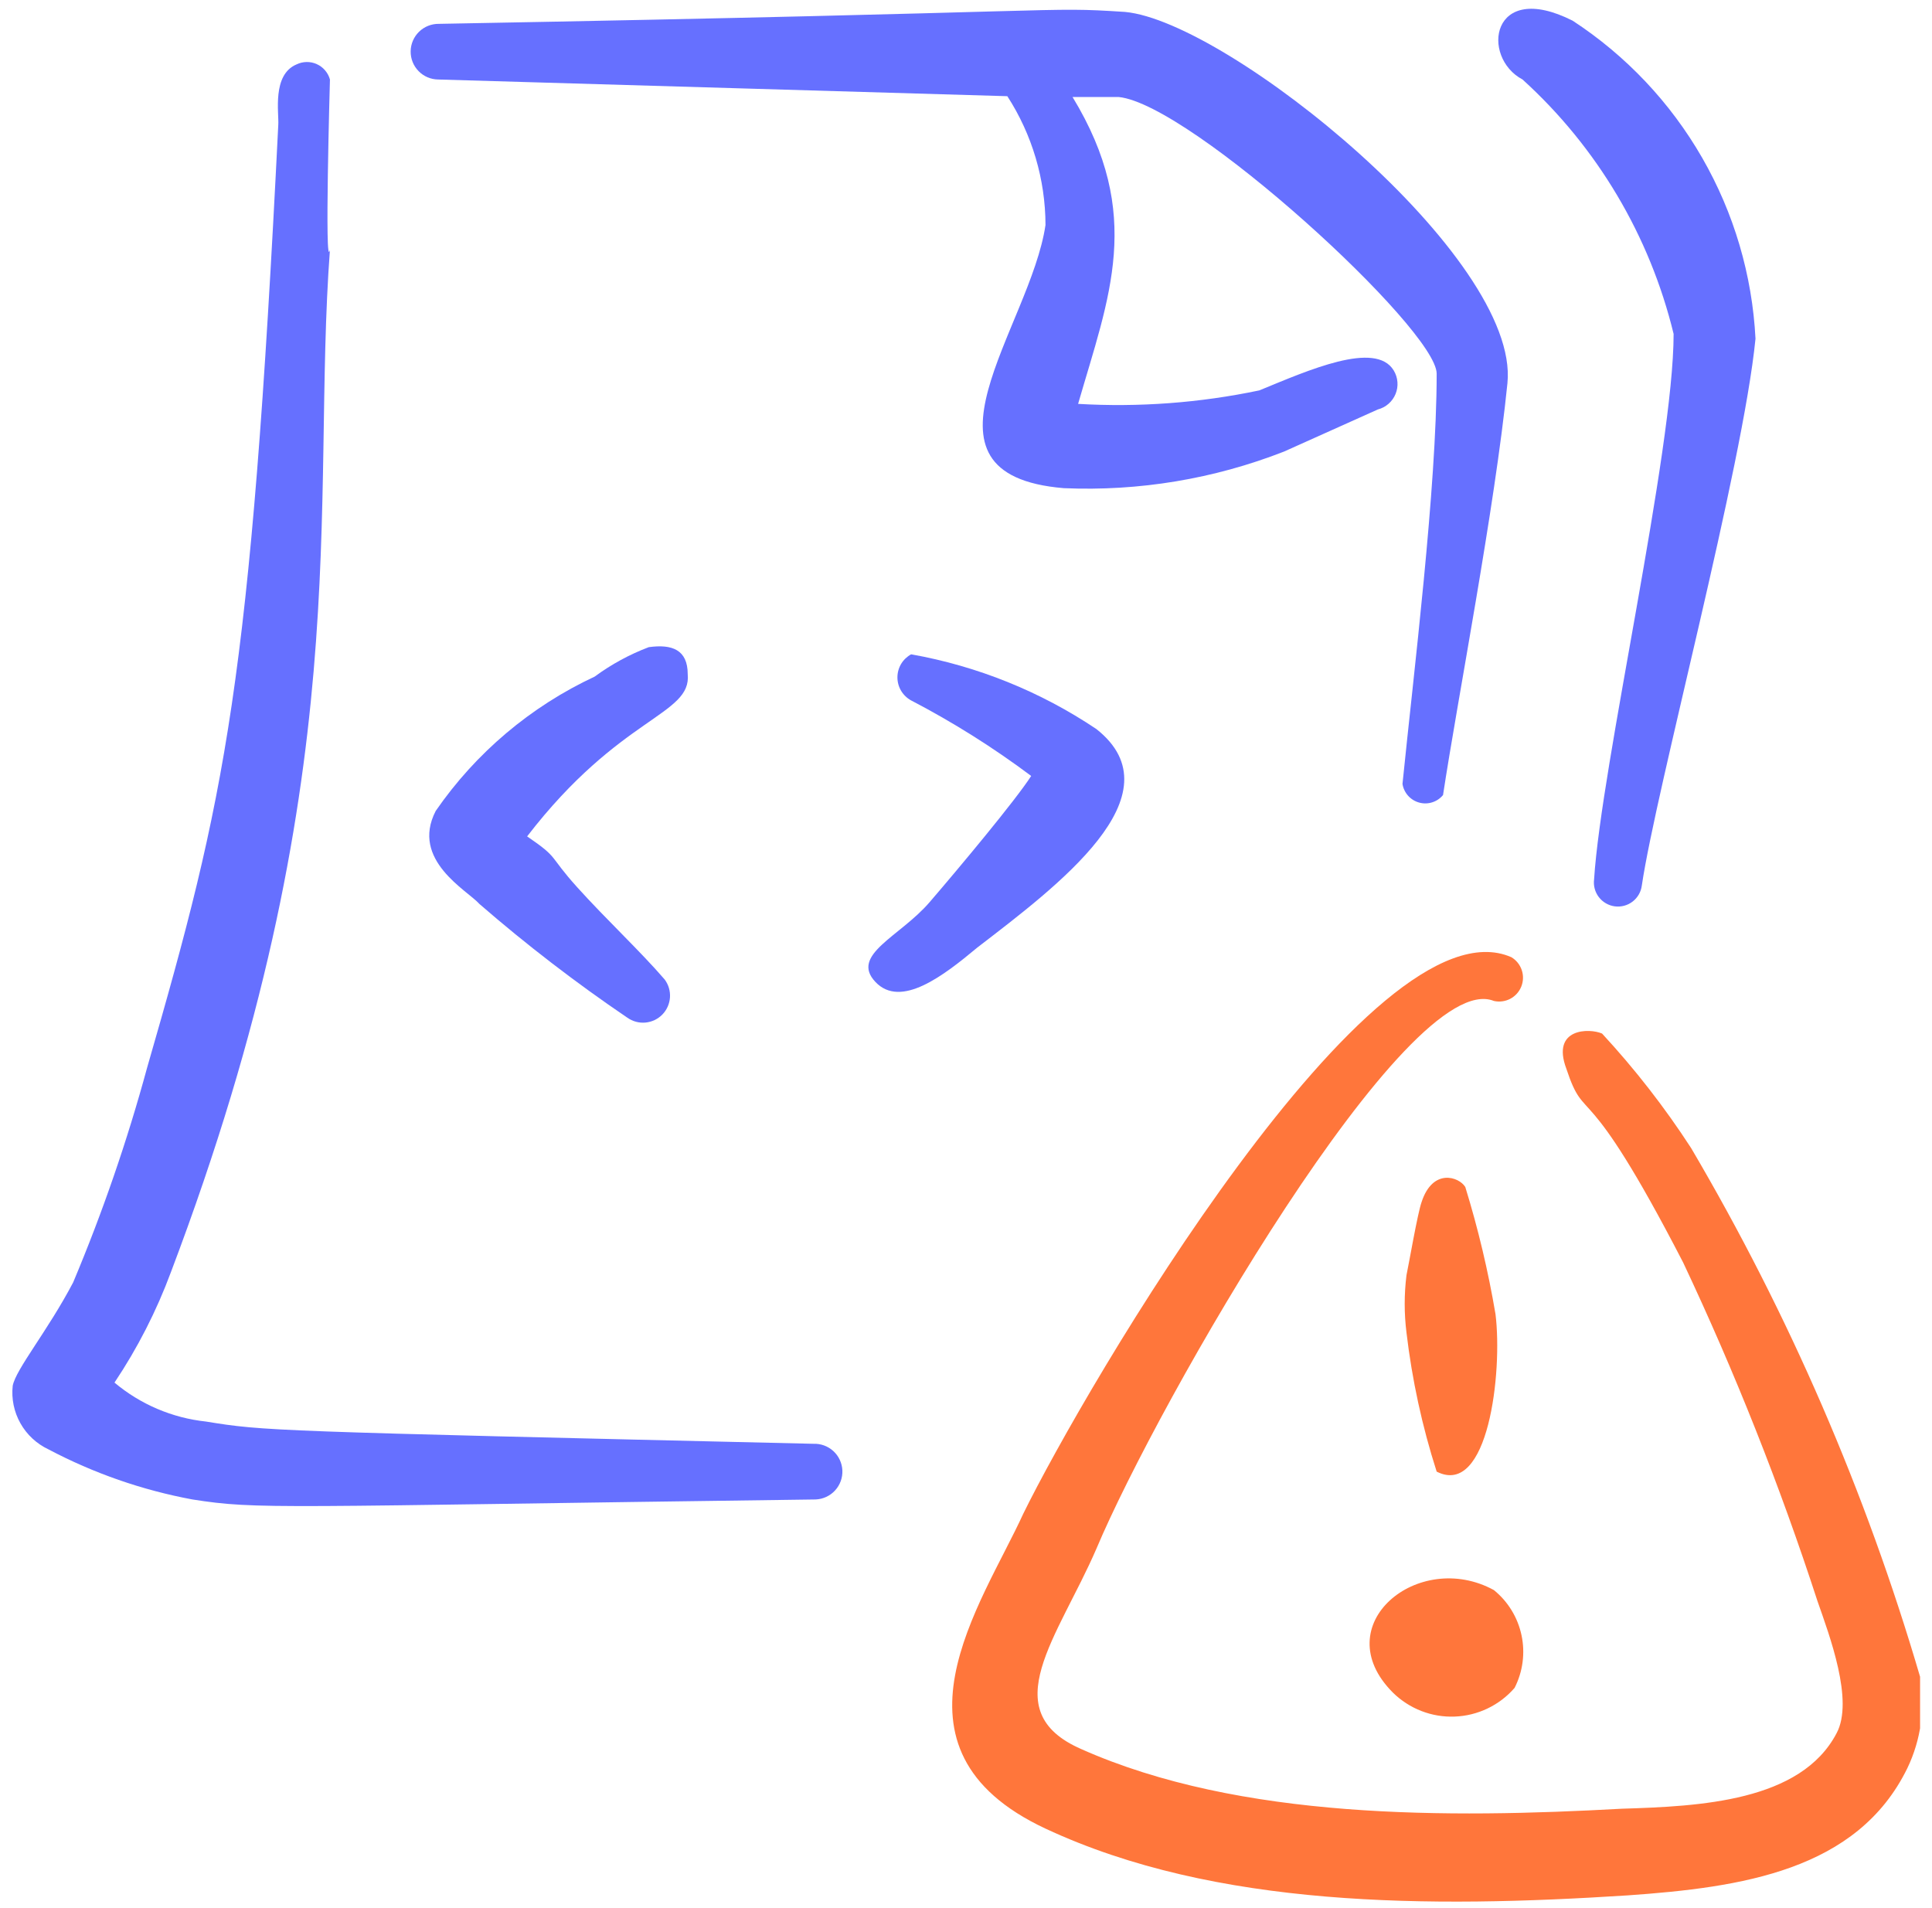 <svg xmlns="http://www.w3.org/2000/svg" width="81" height="80" viewBox="0 0 81 80" fill="none"><g clip-path="url(#clip0_8246_849)"><path fill-rule="evenodd" clip-rule="evenodd" d="M58.4 70.967C58.741 71.302 59.147 71.564 59.593 71.737C60.039 71.91 60.515 71.989 60.993 71.97C61.471 71.952 61.94 71.835 62.371 71.628C62.803 71.421 63.187 71.128 63.5 70.767C63.846 70.087 63.949 69.309 63.791 68.563C63.634 67.817 63.225 67.148 62.633 66.667C59.467 64.933 55.567 68.133 58.4 70.967Z" fill="#FF763B"></path><path fill-rule="evenodd" clip-rule="evenodd" d="M80.5 70.3C78.225 62.544 75.001 55.099 70.9 48.133C69.795 46.429 68.546 44.824 67.167 43.333C66.633 43.1 65.033 43.1 65.667 44.8C66.5 47.3 66.367 44.8 70.567 52.933C72.742 57.543 74.623 62.286 76.2 67.133C76.7 68.567 77.733 71.3 77 72.667C75.5 75.533 71.267 75.733 68 75.833C60.733 76.233 52 76.3 45.333 73.333C41.667 71.733 44.367 68.633 45.967 64.933C48.533 58.833 59.033 40.5 62.633 41.967C62.865 42.019 63.108 41.986 63.318 41.876C63.529 41.765 63.693 41.583 63.781 41.362C63.869 41.142 63.876 40.897 63.8 40.672C63.724 40.446 63.57 40.255 63.367 40.133C57.533 37.567 45.467 58.233 42.9 63.467C41.167 67.267 36.7 73.333 43.833 76.667C50.967 80 59.933 80 68.233 79.467C73 79.133 77.867 78.433 79.967 74.133C80.538 72.942 80.724 71.602 80.5 70.3Z" fill="#FF763B"></path><path fill-rule="evenodd" clip-rule="evenodd" d="M62.7 55.1C62.395 53.296 61.972 51.515 61.433 49.767C61.167 49.333 60.067 48.967 59.6 50.4C59.433 50.867 59.067 53 58.967 53.467C58.868 54.264 58.868 55.07 58.967 55.867C59.2 57.847 59.624 59.801 60.233 61.7C62.4 62.8 63 57.533 62.7 55.1Z" fill="#FF763B"></path><path fill-rule="evenodd" clip-rule="evenodd" d="M34.1 60.533C11.233 60 11.1 60 8.633 59.6C7.221 59.449 5.887 58.88 4.8 57.967C5.768 56.52 6.562 54.965 7.167 53.333C15.033 32.567 13.033 21.2 13.833 10.467C13.6 11.533 13.833 3.333 13.833 3.333C13.794 3.192 13.725 3.061 13.629 2.95C13.534 2.838 13.415 2.749 13.282 2.689C13.148 2.628 13.003 2.598 12.856 2.6C12.71 2.602 12.565 2.636 12.433 2.7C11.4 3.133 11.7 4.733 11.667 5.233C10.5 28.767 9.467 33.333 6.167 44.767C5.334 47.832 4.298 50.839 3.067 53.767C2 55.8 0.667 57.4 0.533 58.1C0.474 58.645 0.587 59.195 0.856 59.673C1.125 60.152 1.537 60.534 2.033 60.767C3.926 61.768 5.961 62.476 8.067 62.867C10.833 63.3 11.4 63.167 34.2 62.867C34.509 62.853 34.801 62.718 35.01 62.49C35.22 62.261 35.33 61.959 35.317 61.65C35.303 61.341 35.168 61.049 34.94 60.84C34.711 60.63 34.409 60.52 34.1 60.533Z" fill="#6670FF"></path><path fill-rule="evenodd" clip-rule="evenodd" d="M18.367 3.333L42.233 4.033C43.273 5.643 43.828 7.517 43.833 9.433C43.2 13.733 37.8 19.9 44.6 20.467C47.751 20.604 50.896 20.081 53.833 18.933L57.767 17.167C57.933 17.124 58.086 17.043 58.215 16.93C58.344 16.817 58.445 16.676 58.51 16.517C58.575 16.359 58.602 16.187 58.588 16.016C58.575 15.845 58.522 15.68 58.433 15.533C57.667 14.267 54.833 15.533 52.8 16.367C50.303 16.892 47.747 17.082 45.2 16.933C46.5 12.433 47.967 9 44.967 4.067H46.9C49.933 4.367 60.233 13.8 60.233 15.667C60.233 20.467 59.267 28.233 58.8 32.867C58.829 33.051 58.91 33.222 59.034 33.361C59.158 33.5 59.32 33.6 59.499 33.649C59.679 33.699 59.869 33.695 60.046 33.639C60.224 33.583 60.381 33.477 60.5 33.333C61.1 29.367 62.667 21.333 63.2 16.067C63.733 10.8 51.5 0.9 47.167 0.5C43.567 0.267 45.833 0.5 18.4 1C18.091 0.996 17.792 1.114 17.57 1.33C17.348 1.546 17.221 1.841 17.217 2.15C17.212 2.459 17.331 2.758 17.547 2.98C17.762 3.202 18.057 3.329 18.367 3.333Z" fill="#6670FF"></path><path fill-rule="evenodd" clip-rule="evenodd" d="M28.833 28.267C28.833 27.233 28.167 27 27.2 27.133C26.392 27.439 25.629 27.854 24.933 28.367C22.25 29.619 19.949 31.563 18.267 34C17.2 36.067 19.6 37.333 20.1 37.9C22.071 39.61 24.141 41.202 26.3 42.667C26.52 42.823 26.789 42.897 27.058 42.873C27.327 42.849 27.579 42.73 27.768 42.537C27.957 42.344 28.07 42.089 28.089 41.82C28.107 41.55 28.028 41.283 27.867 41.067C26.833 39.867 25.433 38.567 24.2 37.2C22.967 35.833 23.467 36 22.1 35.067C26 30 29 30 28.833 28.267Z" fill="#6670FF"></path><path fill-rule="evenodd" clip-rule="evenodd" d="M45.967 30.567C43.624 28.994 40.978 27.927 38.2 27.433C38.026 27.528 37.881 27.667 37.779 27.837C37.678 28.008 37.625 28.202 37.625 28.4C37.625 28.598 37.678 28.792 37.779 28.962C37.881 29.132 38.026 29.272 38.2 29.367C39.961 30.284 41.644 31.343 43.233 32.533C42.567 33.567 40.2 36.4 38.967 37.833C37.733 39.267 35.633 40.033 36.7 41.167C37.767 42.3 39.567 40.9 40.967 39.733C44.3 37.167 49.467 33.333 45.967 30.567Z" fill="#6670FF"></path><path fill-rule="evenodd" clip-rule="evenodd" d="M63.833 3.333C66.964 6.175 69.17 9.891 70.167 14C70.167 18.9 67.133 32.1 66.833 36.867C66.798 37.132 66.869 37.4 67.032 37.613C67.195 37.825 67.435 37.965 67.7 38C67.965 38.035 68.234 37.964 68.446 37.801C68.659 37.639 68.798 37.398 68.833 37.133C69.433 33.067 73.067 19.6 73.6 14.2C73.463 11.531 72.697 8.932 71.364 6.615C70.032 4.298 68.171 2.328 65.933 0.867C62.5 -0.867 62.067 2.4 63.833 3.333Z" fill="#6670FF"></path></g><defs><clipPath id="clip0_8246_849"><rect width="80" height="80" fill="white" transform="translate(0.5)"></rect></clipPath></defs></svg>